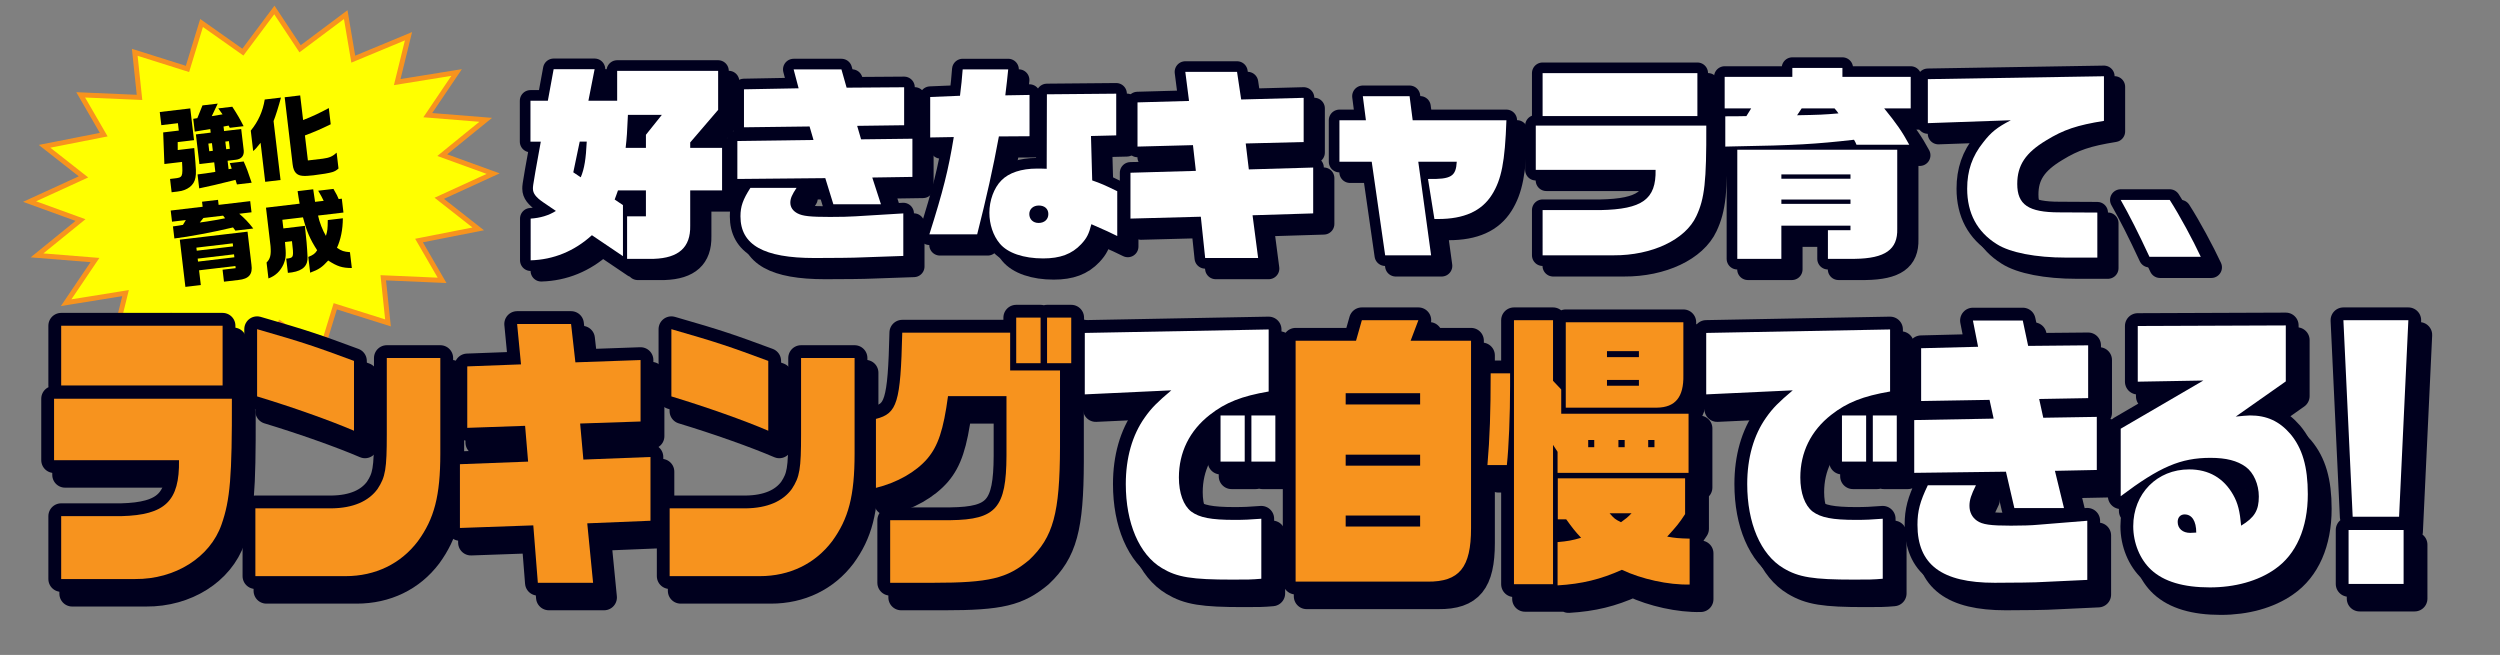 <?xml version="1.0" encoding="utf-8"?>
<!-- Generator: Adobe Illustrator 16.2.1, SVG Export Plug-In . SVG Version: 6.00 Build 0)  -->
<!DOCTYPE svg PUBLIC "-//W3C//DTD SVG 1.1//EN" "http://www.w3.org/Graphics/SVG/1.1/DTD/svg11.dtd">
<svg version="1.1" id="レイヤー_1" xmlns="http://www.w3.org/2000/svg" xmlns:xlink="http://www.w3.org/1999/xlink" x="0px"
	 y="0px" width="469.914px" height="123.109px" viewBox="0 0 469.914 123.109" enable-background="new 0 0 469.914 123.109"
	 xml:space="preserve">
<rect x="0" y="0" width="469.914" height="123.109" fill="#808080" stroke="none"/>
<g>
	
		<path fill="#00001E" stroke="#00001E" stroke-width="4" stroke-linecap="round" stroke-linejoin="round" stroke-miterlimit="10" d="
		M101.693,28.604V20.92h3.267l1.089-5.929h7.701l-1.167,5.929h5.406v-5.615h18.98v7.331l-5.25,6.123v1.016h5.989v7.995h-5.989v6.669
		c0.077,4.018-2.14,6.045-6.847,6.201h-5.017v-7.995h3.539v-4.875h-5.25c-0.272,0.818-0.351,0.936-0.623,1.716l1.556,1.053v9.595
		l-5.834-3.938c-3.306,3.003-7.234,4.603-11.513,4.72v-7.84c1.789-0.117,3.384-0.585,4.745-1.442l-2.412-1.639
		c-1.361-0.936-1.906-1.677-1.906-2.535c0-0.429,0-0.507,0.467-3.236l1.012-5.615h-1.943V28.604z M110.95,28.604l-1.206,5.771
		l1.4,0.938c0.7-1.64,0.972-3.512,1.128-6.708H110.95z M123.396,29.774v-2.457l2.995-3.744h-6.379
		c-0.155,3.432-0.194,4.095-0.429,6.201H123.396z"/>
	
		<path fill="#00001E" stroke="#00001E" stroke-width="4" stroke-linecap="round" stroke-linejoin="round" stroke-miterlimit="10" d="
		M140.583,28.487l14.313-0.195l-0.739-2.535l-12.33,0.156v-7.138l10.27-0.194l-0.935-3.55h8.985l0.972,3.433l10.812-0.078v7.138
		l-8.829,0.117l0.738,2.534l9.646-0.116v7.177l-7.546,0.117l1.634,5.03h-8.946l-1.517-4.915l-16.53,0.156L140.583,28.487
		L140.583,28.487z M163.959,50.366c-1.284,0.077-5.679,0.116-8.868,0.116c-9.567,0-13.924-2.457-13.924-7.839
		c0-1.872,0.467-3.159,1.867-5.344h8.673c-0.854,1.287-1.167,1.988-1.167,2.77c0,0.857,0.466,1.561,1.361,2.028
		c0.973,0.507,2.373,0.662,6.106,0.662c1.867,0,3.772-0.038,4.784-0.116l8.985-0.546v7.994L163.959,50.366z"/>
	
		<path fill="#00001E" stroke="#00001E" stroke-width="4" stroke-linecap="round" stroke-linejoin="round" stroke-miterlimit="10" d="
		M189.741,27.628c-1.089,5.93-2.333,11.506-4.084,18.409h-8.985c2.567-8.112,3.579-12.091,4.591-18.292l-4.435,0.078v-7.605
		l5.602-0.233c0.311-2.418,0.311-2.77,0.505-4.953h8.557l-0.233,2.224c-0.038,0.312-0.116,1.015-0.312,2.651l4.551-0.077v7.761
		L189.741,27.628z M211.989,46.349c-1.4-0.702-2.022-0.976-4.862-2.224c-0.467,1.833-0.854,2.612-1.905,3.744
		c-1.75,1.872-3.968,2.69-7.157,2.69c-3.695,0-6.689-1.015-8.167-2.809c-1.245-1.481-1.945-3.627-1.945-5.771
		c0-2.301,0.855-4.681,2.256-6.084c1.4-1.443,3.773-2.225,6.69-2.225c0.428,0,1.167,0,1.828,0.039l0.039-14.001l13.029-0.117v7.84
		l-4.745,0.116l0.233,8.348c1.672,0.585,2.295,0.856,4.706,2.027V46.349z M195.458,42.215c0,0.976,0.7,1.678,1.75,1.678
		c1.089,0,1.828-0.663,1.828-1.678c0-0.976-0.7-1.6-1.789-1.6C196.198,40.615,195.458,41.279,195.458,42.215z"/>
	
		<path fill="#00001E" stroke="#00001E" stroke-width="4" stroke-linecap="round" stroke-linejoin="round" stroke-miterlimit="10" d="
		M214.473,34.453l12.291-0.351l-0.545-4.837l-10.424,0.272V21.23l9.686-0.272l-0.7-5.461h9.724l0.777,5.188l11.746-0.312v8.308
		l-10.891,0.272l0.584,4.875l12.096-0.351v8.619l-11.396,0.351l1.051,8.034h-9.957l-0.816-7.762l-13.225,0.352V34.453
		L214.473,34.453z"/>
	
		<path fill="#00001E" stroke="#00001E" stroke-width="4" stroke-linecap="round" stroke-linejoin="round" stroke-miterlimit="10" d="
		M253.751,24.586h4.979l-0.583-4.523h8.79l0.583,4.523h17.619c-0.271,7.839-0.934,11.154-2.724,14.002
		c-1.943,3.081-5.25,4.562-10.111,4.562h-0.7l-1.205-7.527c4.354,0.078,5.25-0.468,5.406-3.237h-7.234l2.411,17.591h-8.635
		l-2.528-17.591h-6.067L253.751,24.586L253.751,24.586z"/>
	
		<path fill="#00001E" stroke="#00001E" stroke-width="4" stroke-linecap="round" stroke-linejoin="round" stroke-miterlimit="10" d="
		M290.657,25.6h32.049c0.039,10.529-0.311,13.688-1.865,17.005c-2.062,4.445-8.362,7.41-15.56,7.371H291.94v-8.502h10.853
		c7.896-0.156,10.502-2.028,10.385-7.566h-22.521V25.6L290.657,25.6z M291.941,15.733h29.094v8.073h-29.094V15.733z"/>
	
		<path fill="#00001E" stroke="#00001E" stroke-width="4" stroke-linecap="round" stroke-linejoin="round" stroke-miterlimit="10" d="
		M338.883,14.758h9.412v1.678h12.836v5.929h-4.979c2.256,2.769,3.384,4.367,4.706,6.825h-9.918
		c-0.195-0.469-0.233-0.547-0.467-0.938c-7.196,0.819-11.085,1.054-22.561,1.248l-1.633,0.039v-5.694c1.905,0,2.217,0,3.967-0.038
		l0.896-1.442h-4.979v-5.929h12.72L338.883,14.758L338.883,14.758z M328.536,30.124h30.065v14.859
		c0.116,3.899-2.256,5.577-7.974,5.655h-5.058v-5.383h4.24v-0.857h-12.991v6.24h-8.284L328.536,30.124L328.536,30.124z
		 M349.812,35.584v-0.817h-12.991v0.817H349.812z M349.812,40.304v-0.819h-12.991v0.819H349.812z M340.633,22.364l-0.855,1.286
		c4.2-0.077,5.058-0.116,7.779-0.352c-0.352-0.468-0.391-0.546-0.739-0.936L340.633,22.364L340.633,22.364z"/>
	
		<path fill="#00001E" stroke="#00001E" stroke-width="4" stroke-linecap="round" stroke-linejoin="round" stroke-miterlimit="10" d="
		M364.354,16.864l33.1-0.546v8.386c-5.057,0.818-7.546,1.638-10.852,3.666c-3.89,2.34-5.445,4.68-5.445,8.19
		c0,3.898,2.102,5.343,7.896,5.343l7.157,0.039v8.464h-5.874c-5.679,0-10.54-0.938-13.029-2.535
		c-3.695-2.302-5.562-5.812-5.562-10.414c0-3.393,0.935-6.123,3.033-8.735c1.479-1.911,2.606-2.809,5.173-4.135l-15.597,0.546
		V16.864z"/>
	
		<path fill="#00001E" stroke="#00001E" stroke-width="4" stroke-linecap="round" stroke-linejoin="round" stroke-miterlimit="10" d="
		M406.006,50.249c-2.102-4.523-3.772-7.801-5.406-10.687h9.218c1.906,2.964,4.396,7.604,5.835,10.687H406.006z"/>
	
		<path fill="#FFFFFF" stroke="#00001E" stroke-width="4" stroke-linecap="round" stroke-linejoin="round" stroke-miterlimit="10" d="
		M99.709,26.619v-7.684h3.268l1.089-5.93h7.701l-1.167,5.93h5.405V13.32h18.98v7.332l-5.25,6.123v1.015h5.99v7.995h-5.99v6.669
		c0.078,4.019-2.139,6.045-6.846,6.201h-5.018V40.66h3.539v-4.875h-5.25c-0.271,0.819-0.35,0.937-0.623,1.716l1.556,1.054v9.595
		l-5.834-3.939c-3.306,3.003-7.233,4.604-11.513,4.721V41.09c1.789-0.116,3.384-0.585,4.745-1.441l-2.412-1.64
		c-1.361-0.936-1.906-1.677-1.906-2.534c0-0.43,0-0.508,0.468-3.237l1.011-5.615h-1.943V26.619z M108.966,26.619l-1.206,5.771
		l1.4,0.937c0.7-1.639,0.972-3.511,1.128-6.708H108.966z M121.412,27.789v-2.457l2.995-3.744h-6.379
		c-0.155,3.433-0.194,4.096-0.428,6.201H121.412z"/>
	
		<path fill="#FFFFFF" stroke="#00001E" stroke-width="4" stroke-linecap="round" stroke-linejoin="round" stroke-miterlimit="10" d="
		M138.599,26.502l14.312-0.194l-0.739-2.535l-12.33,0.155V16.79l10.27-0.193l-0.934-3.551h8.984l0.972,3.434l10.812-0.078v7.137
		l-8.829,0.117l0.739,2.535l9.646-0.117v7.177l-7.546,0.117l1.634,5.031h-8.945l-1.518-4.915l-16.529,0.156L138.599,26.502
		L138.599,26.502z M161.974,48.382c-1.284,0.077-5.68,0.116-8.868,0.116c-9.568,0-13.924-2.457-13.924-7.839
		c0-1.872,0.467-3.159,1.866-5.343h8.674c-0.855,1.287-1.167,1.988-1.167,2.769c0,0.858,0.466,1.562,1.36,2.028
		c0.974,0.507,2.373,0.663,6.107,0.663c1.867,0,3.771-0.039,4.784-0.117l8.984-0.546v7.995L161.974,48.382z"/>
	
		<path fill="#FFFFFF" stroke="#00001E" stroke-width="4" stroke-linecap="round" stroke-linejoin="round" stroke-miterlimit="10" d="
		M187.757,25.644c-1.089,5.929-2.333,11.506-4.084,18.408h-8.984c2.566-8.111,3.579-12.091,4.59-18.292l-4.434,0.078v-7.604
		L180.445,18c0.311-2.418,0.311-2.769,0.505-4.953h8.557l-0.232,2.225c-0.039,0.312-0.117,1.014-0.312,2.65l4.552-0.077v7.762
		L187.757,25.644z M210.004,44.365c-1.399-0.702-2.021-0.975-4.861-2.223c-0.468,1.833-0.855,2.611-1.906,3.743
		c-1.75,1.872-3.967,2.69-7.157,2.69c-3.695,0-6.688-1.014-8.167-2.808c-1.245-1.482-1.945-3.627-1.945-5.772
		c0-2.301,0.855-4.68,2.257-6.084c1.399-1.443,3.772-2.224,6.689-2.224c0.428,0,1.167,0,1.828,0.039l0.039-14.001l13.03-0.117v7.839
		l-4.745,0.117l0.232,8.347c1.673,0.585,2.295,0.857,4.706,2.028V44.365L210.004,44.365z M193.474,40.231
		c0,0.975,0.699,1.677,1.75,1.677c1.089,0,1.828-0.663,1.828-1.677c0-0.977-0.7-1.601-1.789-1.601
		C194.213,38.631,193.474,39.294,193.474,40.231z"/>
	
		<path fill="#FFFFFF" stroke="#00001E" stroke-width="4" stroke-linecap="round" stroke-linejoin="round" stroke-miterlimit="10" d="
		M212.489,32.469l12.291-0.351l-0.545-4.837l-10.423,0.273v-8.309l9.685-0.271l-0.7-5.461h9.725l0.776,5.188l11.746-0.312v8.307
		l-10.891,0.272l0.584,4.875l12.096-0.351v8.619l-11.396,0.351l1.05,8.034h-9.957l-0.816-7.761l-13.225,0.351V32.469L212.489,32.469
		z"/>
	
		<path fill="#FFFFFF" stroke="#00001E" stroke-width="4" stroke-linecap="round" stroke-linejoin="round" stroke-miterlimit="10" d="
		M251.767,22.602h4.979l-0.583-4.524h8.79l0.583,4.524h17.619c-0.271,7.839-0.933,11.153-2.723,14.002
		c-1.944,3.081-5.25,4.562-10.112,4.562h-0.7l-1.205-7.526c4.355,0.077,5.25-0.469,5.406-3.237h-7.234l2.411,17.59h-8.635
		l-2.528-17.59h-6.066L251.767,22.602L251.767,22.602z"/>
	
		<path fill="#FFFFFF" stroke="#00001E" stroke-width="4" stroke-linecap="round" stroke-linejoin="round" stroke-miterlimit="10" d="
		M288.673,23.615h32.05c0.039,10.53-0.312,13.689-1.866,17.005c-2.062,4.446-8.362,7.41-15.559,7.371h-13.342V39.49h10.853
		c7.896-0.156,10.502-2.028,10.385-7.566h-22.521V23.615L288.673,23.615z M289.956,13.748h29.095v8.073h-29.095V13.748z"/>
	
		<path fill="#FFFFFF" stroke="#00001E" stroke-width="4" stroke-linecap="round" stroke-linejoin="round" stroke-miterlimit="10" d="
		M336.898,12.774h9.412v1.677h12.836v5.929h-4.979c2.257,2.77,3.385,4.367,4.706,6.825h-9.918c-0.194-0.469-0.232-0.547-0.467-0.937
		c-7.196,0.818-11.085,1.053-22.56,1.248l-1.633,0.039v-5.694c1.904,0,2.217,0,3.967-0.039l0.895-1.442h-4.979v-5.93h12.719
		L336.898,12.774L336.898,12.774z M326.552,28.14h30.064v14.858c0.116,3.9-2.256,5.577-7.974,5.655h-5.057v-5.382h4.239v-0.858
		h-12.99v6.24h-8.284L326.552,28.14L326.552,28.14z M347.827,33.6v-0.818h-12.99V33.6H347.827z M347.827,38.32V37.5h-12.99v0.819
		L347.827,38.32L347.827,38.32z M338.648,20.379l-0.854,1.286c4.199-0.077,5.057-0.116,7.778-0.351
		c-0.351-0.468-0.39-0.546-0.739-0.937L338.648,20.379L338.648,20.379z"/>
	
		<path fill="#FFFFFF" stroke="#00001E" stroke-width="4" stroke-linecap="round" stroke-linejoin="round" stroke-miterlimit="10" d="
		M362.369,14.879l33.101-0.546v8.386c-5.058,0.818-7.546,1.639-10.853,3.666c-3.89,2.341-5.444,4.681-5.444,8.19
		c0,3.899,2.101,5.343,7.896,5.343l7.157,0.039v8.464h-5.874c-5.678,0-10.54-0.937-13.029-2.535
		c-3.694-2.302-5.562-5.812-5.562-10.413c0-3.394,0.934-6.123,3.033-8.736c1.479-1.911,2.605-2.809,5.173-4.134l-15.598,0.546
		V14.879L362.369,14.879z"/>
	
		<path fill="#FFFFFF" stroke="#00001E" stroke-width="4" stroke-linecap="round" stroke-linejoin="round" stroke-miterlimit="10" d="
		M404.021,48.265c-2.101-4.524-3.772-7.802-5.406-10.688h9.218c1.906,2.964,4.396,7.605,5.836,10.688H404.021z"/>
	<path fill="#FFFFFF" d="M99.709,26.619v-7.684h3.268l1.089-5.93h7.701l-1.167,5.93h5.405V13.32h18.98v7.332l-5.25,6.123v1.015h5.99
		v7.995h-5.99v6.669c0.078,4.019-2.139,6.045-6.846,6.201h-5.018V40.66h3.539v-4.875h-5.25c-0.271,0.819-0.35,0.937-0.623,1.716
		l1.556,1.054v9.595l-5.834-3.939c-3.306,3.003-7.233,4.604-11.513,4.721V41.09c1.789-0.116,3.384-0.585,4.745-1.441l-2.412-1.64
		c-1.361-0.936-1.906-1.677-1.906-2.534c0-0.43,0-0.508,0.468-3.237l1.011-5.615h-1.943V26.619z M108.966,26.619l-1.206,5.771
		l1.4,0.937c0.7-1.639,0.972-3.511,1.128-6.708H108.966z M121.412,27.789v-2.457l2.995-3.744h-6.379
		c-0.155,3.433-0.194,4.096-0.428,6.201H121.412z"/>
	<path fill="#FFFFFF" d="M138.599,26.502l14.312-0.194l-0.739-2.535l-12.33,0.155V16.79l10.27-0.193l-0.934-3.551h8.984l0.972,3.434
		l10.812-0.078v7.137l-8.829,0.117l0.739,2.535l9.646-0.117v7.177l-7.546,0.117l1.634,5.031h-8.945l-1.518-4.915l-16.529,0.156
		L138.599,26.502L138.599,26.502z M161.974,48.382c-1.284,0.077-5.68,0.116-8.868,0.116c-9.568,0-13.924-2.457-13.924-7.839
		c0-1.872,0.467-3.159,1.866-5.343h8.674c-0.855,1.287-1.167,1.988-1.167,2.769c0,0.858,0.466,1.562,1.36,2.028
		c0.974,0.507,2.373,0.663,6.107,0.663c1.867,0,3.771-0.039,4.784-0.117l8.984-0.546v7.995L161.974,48.382z"/>
	<path fill="#FFFFFF" d="M187.757,25.644c-1.089,5.929-2.333,11.506-4.084,18.408h-8.984c2.566-8.111,3.579-12.091,4.59-18.292
		l-4.434,0.078v-7.604L180.445,18c0.311-2.418,0.311-2.769,0.505-4.953h8.557l-0.232,2.225c-0.039,0.312-0.117,1.014-0.312,2.65
		l4.552-0.077v7.762L187.757,25.644z M210.004,44.365c-1.399-0.702-2.021-0.975-4.861-2.223c-0.468,1.833-0.855,2.611-1.906,3.743
		c-1.75,1.872-3.967,2.69-7.157,2.69c-3.695,0-6.688-1.014-8.167-2.808c-1.245-1.482-1.945-3.627-1.945-5.772
		c0-2.301,0.855-4.68,2.257-6.084c1.399-1.443,3.772-2.224,6.689-2.224c0.428,0,1.167,0,1.828,0.039l0.039-14.001l13.03-0.117v7.839
		l-4.745,0.117l0.232,8.347c1.673,0.585,2.295,0.857,4.706,2.028V44.365L210.004,44.365z M193.474,40.231
		c0,0.975,0.699,1.677,1.75,1.677c1.089,0,1.828-0.663,1.828-1.677c0-0.977-0.7-1.601-1.789-1.601
		C194.213,38.631,193.474,39.294,193.474,40.231z"/>
	<path fill="#FFFFFF" d="M212.489,32.469l12.291-0.351l-0.545-4.837l-10.423,0.273v-8.309l9.685-0.271l-0.7-5.461h9.725l0.776,5.188
		l11.746-0.312v8.307l-10.891,0.272l0.584,4.875l12.096-0.351v8.619l-11.396,0.351l1.05,8.034h-9.957l-0.816-7.761l-13.225,0.351
		V32.469L212.489,32.469z"/>
	<path fill="#FFFFFF" d="M251.767,22.602h4.979l-0.583-4.524h8.79l0.583,4.524h17.619c-0.271,7.839-0.933,11.153-2.723,14.002
		c-1.944,3.081-5.25,4.562-10.112,4.562h-0.7l-1.205-7.526c4.355,0.077,5.25-0.469,5.406-3.237h-7.234l2.411,17.59h-8.635
		l-2.528-17.59h-6.066L251.767,22.602L251.767,22.602z"/>
	<path fill="#FFFFFF" d="M288.673,23.615h32.05c0.039,10.53-0.312,13.689-1.866,17.005c-2.062,4.446-8.362,7.41-15.559,7.371
		h-13.342V39.49h10.853c7.896-0.156,10.502-2.028,10.385-7.566h-22.521V23.615L288.673,23.615z M289.956,13.748h29.095v8.073
		h-29.095V13.748z"/>
	<path fill="#FFFFFF" d="M336.898,12.774h9.412v1.677h12.836v5.929h-4.979c2.257,2.77,3.385,4.367,4.706,6.825h-9.918
		c-0.194-0.469-0.232-0.547-0.467-0.937c-7.196,0.818-11.085,1.053-22.56,1.248l-1.633,0.039v-5.694c1.904,0,2.217,0,3.967-0.039
		l0.895-1.442h-4.979v-5.93h12.719L336.898,12.774L336.898,12.774z M326.552,28.14h30.064v14.858c0.116,3.9-2.256,5.577-7.974,5.655
		h-5.057v-5.382h4.239v-0.858h-12.99v6.24h-8.284L326.552,28.14L326.552,28.14z M347.827,33.6v-0.818h-12.99V33.6H347.827z
		 M347.827,38.32V37.5h-12.99v0.819L347.827,38.32L347.827,38.32z M338.648,20.379l-0.854,1.286
		c4.199-0.077,5.057-0.116,7.778-0.351c-0.351-0.468-0.39-0.546-0.739-0.937L338.648,20.379L338.648,20.379z"/>
	<path fill="#FFFFFF" d="M362.369,14.879l33.101-0.546v8.386c-5.058,0.818-7.546,1.639-10.853,3.666
		c-3.89,2.341-5.444,4.681-5.444,8.19c0,3.899,2.101,5.343,7.896,5.343l7.157,0.039v8.464h-5.874c-5.678,0-10.54-0.937-13.029-2.535
		c-3.694-2.302-5.562-5.812-5.562-10.413c0-3.394,0.934-6.123,3.033-8.736c1.479-1.911,2.605-2.809,5.173-4.134l-15.598,0.546
		V14.879L362.369,14.879z"/>
	<path fill="#FFFFFF" d="M404.021,48.265c-2.101-4.524-3.772-7.802-5.406-10.688h9.218c1.906,2.964,4.396,7.605,5.836,10.688
		H404.021z"/>
</g>
<g>
	<g>
		<polygon fill="#FFFF00" points="41.854,61.351 33.276,67.777 31.857,59.403 21.477,63.714 23.596,55.094 12.431,56.896 
			17.849,48.877 6.96,48.002 15.133,41.363 5.562,37.888 15.694,33.25 8.373,27.501 19.497,25.31 15.167,17.83 26.224,18.308 
			25.329,9.83 35.24,12.955 37.887,4.322 45.652,9.799 51.57,1.877 56.403,9.17 64.985,2.745 66.403,11.12 76.784,6.808 
			74.665,15.43 85.83,13.629 80.41,21.647 91.299,22.521 83.126,29.162 92.698,32.634 82.569,37.273 89.885,43.021 78.762,45.212 
			83.094,52.693 72.038,52.212 72.93,60.692 63.02,57.569 60.372,66.203 52.605,60.724 46.687,68.646 		"/>
		<path fill="#F7931E" d="M51.547,2.687l4.194,6.329l0.545,0.822l0.791-0.592l7.575-5.671l1.193,7.044l0.195,1.155l1.081-0.449
			l8.989-3.734l-1.731,7.043l-0.336,1.367l1.391-0.224l9.405-1.519l-4.368,6.464l-0.896,1.323l1.593,0.128l8.935,0.717l-6.631,5.39
			l-1.278,1.039l1.548,0.562l7.729,2.804l-8.399,3.846l-1.39,0.637l1.201,0.944l5.917,4.646l-9.485,1.869l-1.281,0.253l0.654,1.129
			l3.578,6.181L72.6,51.77l-1.081-0.047l0.112,1.075l0.762,7.234l-8.783-2.769l-0.896-0.282l-0.274,0.897l-2.323,7.57l-6.87-4.847
			l-0.742-0.523l-0.543,0.729l-5.25,7.026l-4.193-6.331l-0.545-0.823l-0.791,0.593l-7.572,5.672l-1.193-7.043l-0.195-1.155
			l-1.081,0.449L22.15,62.93l1.73-7.041l0.336-1.367l-1.39,0.224l-9.406,1.52l4.367-6.466l0.895-1.322l-1.593-0.128l-8.934-0.72
			l6.631-5.387l1.278-1.038l-1.547-0.562l-7.728-2.807l8.402-3.846l1.39-0.637L15.38,32.41L9.461,27.76l9.486-1.867l1.281-0.253
			l-0.654-1.13l-3.577-6.179l9.667,0.417l1.081,0.047l-0.113-1.076l-0.763-7.23l8.783,2.77l0.896,0.282l0.275-0.897l2.322-7.569
			l6.868,4.845l0.741,0.523l0.543-0.729L51.547,2.687 M51.593,1.068L45.55,9.156L37.631,3.57l-2.698,8.8L24.792,9.173l0.912,8.646
			l-11.366-0.49l4.431,7.65L7.286,27.24l7.519,5.904L4.333,37.938l9.866,3.582l-8.436,6.854l11.252,0.904l-5.574,8.25l11.534-1.861
			l-2.172,8.832l10.69-4.439l1.449,8.55l8.795-6.588l4.926,7.436l6.043-8.089l7.921,5.589l2.7-8.801l10.14,3.195l-0.909-8.648
			l11.364,0.494l-4.431-7.652l11.479-2.262l-7.515-5.903l10.469-4.794l-9.867-3.579l8.437-6.855l-11.252-0.902L86.819,13
			l-11.534,1.86l2.172-8.834l-10.691,4.44l-1.448-8.551l-8.798,6.587L51.593,1.068L51.593,1.068z"/>
	</g>
	<g>
		<g enable-background="new    ">
			<path d="M30.673,24.89l2.935-0.348l-0.165-1.387l-3.12,0.369l-0.292-2.469l5.734-0.679l0.707,5.969l-3.07,0.363l0.006,1.492
				l3.103-0.367c0.375,4.465,0.383,4.533,0.229,5.545c-0.254,1.471-1.475,2.422-3.433,2.637l-1.046,0.124l-0.296-2.502l0.826-0.098
				c1.554-0.168,1.592-0.276,1.429-3.102l-3.322,0.393L30.673,24.89z M40.265,30.511l-2.783,0.33l-0.661-5.58l2.783-0.33
				l-0.08-0.678l-2.918,0.483l-0.285-2.401l0.772-0.126l0.964-2.395l2.867-0.339l-1.122,2.362l2.029-0.342l-0.8-1.123l2.631-0.311
				c0.981,1.495,1.414,2.267,2.126,3.657l-2.597,0.307l-0.221-0.419l-0.953,0.182l0.1,0.846l3.221-0.381l0.479,4.041
				c0.082,0.985-0.442,1.613-1.471,1.735l-1.568,0.186l0.188,1.589l0.586-0.103c-0.14-0.463-0.167-0.545-0.362-1.038l2.614-0.309
				c0.534,1.188,0.831,1.959,1.499,3.99l-2.766,0.327c-0.12-0.432-0.144-0.498-0.272-0.86c-2.939,0.742-5.319,1.298-6.823,1.597
				l-0.311-2.622c1.181-0.14,1.853-0.236,3.346-0.481L40.265,30.511z M40.009,28.346l-0.17-1.438l-0.675,0.08l0.17,1.438
				L40.009,28.346z M43.196,27.969l-0.17-1.438l-0.674,0.08l0.17,1.438L43.196,27.969z"/>
			<path d="M47.136,24.553c1.405-1.71,2.271-3.647,2.625-5.85l3.052-0.361c-0.4,1.523-1.045,3.589-1.392,4.418l1.312,11.076
				l-2.884,0.341l-0.869-7.34c-0.803,1.022-0.909,1.138-1.39,1.555L47.136,24.553z M56.425,17.932l0.549,4.634
				c1.782-0.692,3.158-1.351,4.83-2.252l0.36,3.044c-1.859,0.905-2.916,1.374-4.848,2.099l0.557,4.701l2.8-0.331
				c1.246-0.164,1.831-0.422,2.603-1.131l0.352,2.977c-0.417,0.375-0.707,0.529-1.135,0.666c-0.626,0.194-1.985,0.423-3.587,0.613
				c-1.871,0.221-2.617,0.138-3.168-0.328c-0.398-0.329-0.634-0.884-0.736-1.747l-1.492-12.599L56.425,17.932z"/>
		</g>
		<g enable-background="new    ">
			<path d="M32.086,39.574l6.004-0.71l-0.112-0.948l3.002-0.355l0.112,0.948l5.937-0.703l0.249,2.097l-2.311,0.273
				c1.085,0.934,1.69,1.565,2.637,2.774l-3.356,0.397l-0.447-0.6c-3.557,0.868-8.393,1.766-11.024,2.077l-0.269-2.267
				c0.909-0.125,1.043-0.141,1.881-0.29l0.543-0.905l-2.597,0.307L32.086,39.574z M33.794,45.049l12.733-1.507l0.735,6.205
				c0.265,1.804-0.47,2.68-2.447,2.879L42.1,52.947l-0.266-2.249l2.462-0.292l-0.048-0.405l-6.831,0.809l0.329,2.772l-2.901,0.343
				L33.794,45.049z M43.812,46.314l-0.068-0.575l-6.831,0.809l0.068,0.575L43.812,46.314z M44.054,48.361l-0.066-0.558l-6.831,0.809
				l0.066,0.558L44.054,48.361z M41.93,40.535l-3.693,0.437l-0.686,0.853l1.361-0.196c1.998-0.321,2.099-0.333,3.4-0.607
				L41.93,40.535z"/>
			<path d="M56.32,38.283c-0.202-1.124-0.22-1.276-0.381-2.355l2.935-0.348c0.171,1.163,0.206,1.313,0.348,2.359l1.619-0.191
				c-0.34-0.697-0.494-0.987-1.029-1.9l2.867-0.339c0.669,1.172,0.735,1.301,0.978,1.906l0.591-0.07l0.308,2.605l-4.773,0.565
				c0.248,1.221,0.861,2.794,1.479,3.82c0.296-0.961,0.328-1.274,0.349-2.974l2.833-0.335c-0.006,2.11-0.397,4.008-1.104,5.549
				c0.911,0.612,1.267,0.725,2.441,0.825l0.353,2.977c-1.813-0.008-2.72-0.295-4.443-1.411c-1.149,1.268-1.75,1.682-3.389,2.287
				l-0.35-2.959c0.931-0.368,1.308-0.652,1.664-1.26c-1.34-2.07-1.953-3.49-2.665-6.183l-3.879,0.459l0.192,1.623l4.047-0.479
				c0.282,2.521,0.408,3.878,0.492,5.737c0.116,1.701-0.813,2.669-2.911,3.003l-0.776,0.092l-0.316-2.672l0.489-0.058
				c0.902-0.176,0.935-0.334,0.593-3.225l-1.315,0.156c0.242,2.474,0.201,2.995-0.275,4.182c-0.612,1.324-1.504,2.167-2.831,2.667
				l-0.354-2.992c0.704-0.701,0.875-1.424,0.746-3.09l-0.855-7.222L56.32,38.283z"/>
		</g>
	</g>
</g>
<path fill="#00001E" stroke="#00001E" stroke-width="4.817" stroke-linecap="round" stroke-linejoin="round" stroke-miterlimit="10" d="
	M12.232,77.702h33.423c0.041,14.643-0.323,19.036-1.946,23.646c-2.148,6.184-8.721,10.305-16.226,10.25H13.57V99.776h11.317
	c8.233-0.217,10.951-2.82,10.829-10.521H12.232V77.702z M13.57,63.982h30.342v11.227H13.57V63.982z"/>
<path fill="#00001E" stroke="#00001E" stroke-width="4.817" stroke-linecap="round" stroke-linejoin="round" stroke-miterlimit="10" d="
	M50.072,98.312h14.359c3.975-0.055,6.896-1.303,8.599-3.635c1.501-2.277,1.745-3.741,1.745-10.304V70.056h10.059v17.949
	c0,7.974-1.136,12.258-4.218,16.487c-3.204,4.231-7.991,6.562-13.589,6.562H50.072V98.312z M68.609,83.722
	c-4.543-1.951-11.603-4.447-18.213-6.453V64.632c8.884,2.55,11.033,3.311,18.213,5.967V83.722z"/>
<path fill="#00001E" stroke="#00001E" stroke-width="4.817" stroke-linecap="round" stroke-linejoin="round" stroke-miterlimit="10" d="
	M88.52,90.014l12.816-0.488L100.77,82.8L89.899,83.18V71.628L100,71.249l-0.729-7.594h10.141l0.812,7.214l12.25-0.434v11.551
	l-11.357,0.381l0.607,6.778l12.615-0.487v11.985l-11.886,0.486l1.096,11.172h-10.384l-0.853-10.792l-13.791,0.488L88.52,90.014
	L88.52,90.014z"/>
<path fill="#00001E" stroke="#00001E" stroke-width="4.817" stroke-linecap="round" stroke-linejoin="round" stroke-miterlimit="10" d="
	M127.942,98.312h14.358c3.976-0.055,6.896-1.303,8.6-3.635c1.501-2.277,1.745-3.741,1.745-10.304V70.056h10.059v17.949
	c0,7.974-1.136,12.258-4.218,16.487c-3.204,4.231-7.991,6.562-13.589,6.562h-16.955V98.312L127.942,98.312z M146.479,83.722
	c-4.543-1.951-11.603-4.447-18.213-6.453V64.632c8.884,2.55,11.032,3.311,18.213,5.967V83.722z"/>
<path fill="#00001E" stroke="#00001E" stroke-width="4.817" stroke-linecap="round" stroke-linejoin="round" stroke-miterlimit="10" d="
	M180.264,77.215c-0.853,6.347-1.866,9.383-3.896,11.769c-2.148,2.495-5.68,4.502-9.654,5.479V81.499
	c4.017-1.03,4.625-3.038,4.948-16.215h20.281v7.103h9.371v14.429c-0.041,12.419-1.258,16.92-5.801,21.204
	c-4.138,3.471-7.504,4.283-18.051,4.283h-8.071v-11.768h11.356c8.56-0.109,10.465-2.332,10.505-12.095V77.215H180.264z
	 M193.081,62.463h4.583v8.569h-4.583V62.463z M198.882,62.463h4.543v8.569h-4.543V62.463z"/>
<path fill="#00001E" stroke="#00001E" stroke-width="4.817" stroke-linecap="round" stroke-linejoin="round" stroke-miterlimit="10" d="
	M205.975,65.338l34.559-0.65v11.66c-5.069,0.867-8.111,2.062-11.073,4.394c-3.812,2.981-5.8,7.05-5.8,11.768
	c0,2.93,0.853,5.262,2.312,6.4c1.542,1.139,3.691,1.572,8.153,1.572c1.784,0,2.92-0.056,5.028-0.218v11.28
	c-1.865,0.162-2.515,0.162-5.435,0.162c-7.666,0-10.386-0.433-13.265-2.168c-4.259-2.549-6.773-8.462-6.773-15.782
	c0-4.935,1.217-9.221,3.568-12.527c1.258-1.79,2.354-2.874,4.989-5.099l-16.266,0.76L205.975,65.338L205.975,65.338z M231.49,80.849
	h4.543v8.677h-4.543V80.849z M237.289,80.849h4.502v8.677h-4.502V80.849z"/>
<path fill="#00001E" stroke="#00001E" stroke-width="4.817" stroke-linecap="round" stroke-linejoin="round" stroke-miterlimit="10" d="
	M245.6,66.802h11.356l1.096-3.851h10.628l-1.461,3.851h11.356v35.251c0,7.378-2.188,10.089-8.193,10.034H245.6V66.802z
	 M269.004,76.673H255.01v2.114h13.994V76.673z M269.004,88.224H255.01v2.062h13.994V88.224z M269.004,99.667H255.01v2.062h13.994
	V99.667z"/>
<path fill="#00001E" stroke="#00001E" stroke-width="4.817" stroke-linecap="round" stroke-linejoin="round" stroke-miterlimit="10" d="
	M285.913,72.931v2.386c0,5.478-0.243,11.498-0.606,14.859h-3.651c0.446-5.151,0.609-10.032,0.609-17.245H285.913z M293.986,62.951
	V74.34l1.541,1.627v4.557h23.934v11.118h-24.623v-3.959l-0.852-1.303v26.194h-7.342V62.951H293.986z M294.878,92.671h23.934v6.726
	c-1.097,1.681-1.542,2.225-3.367,4.229c1.542,0.271,2.109,0.326,4.218,0.381v8.623c-3.975,0.108-9.085-1.03-12.735-2.767
	c-3.976,1.79-7.504,2.657-12.089,2.929v-8.135c1.906-0.163,2.76-0.325,4.423-0.813c-1.176-1.246-1.663-1.897-2.801-3.471h-1.581
	L294.878,92.671L294.878,92.671z M296.379,63.331h22.106v9.979c0.081,4.067-1.5,6.02-4.949,6.073h-17.157V63.331L296.379,63.331z
	 M301.733,86.815v-1.357h-1.135v1.357H301.733z M310.131,69.893v-1.139h-6.004v1.139H310.131z M310.131,75.262v-1.086h-6.004v1.086
	H310.131z M304.614,99.234c0.893,1.029,1.055,1.139,2.149,1.682c0.974-0.706,1.136-0.813,1.987-1.682H304.614z M307.452,86.815
	v-1.357h-1.176v1.357H307.452z M313.051,86.815v-1.357h-1.178v1.357H313.051z"/>
<path fill="#00001E" stroke="#00001E" stroke-width="4.817" stroke-linecap="round" stroke-linejoin="round" stroke-miterlimit="10" d="
	M322.781,65.338l34.56-0.65v11.66c-5.07,0.867-8.112,2.062-11.073,4.394c-3.812,2.981-5.801,7.05-5.801,11.768
	c0,2.93,0.852,5.262,2.312,6.4c1.542,1.139,3.691,1.572,8.153,1.572c1.784,0,2.92-0.056,5.029-0.218v11.28
	c-1.866,0.162-2.516,0.162-5.437,0.162c-7.666,0-10.384-0.433-13.264-2.168c-4.259-2.549-6.774-8.462-6.774-15.782
	c0-4.935,1.217-9.221,3.57-12.527c1.257-1.79,2.353-2.874,4.989-5.099l-16.267,0.76V65.338H322.781z M348.295,80.849h4.543v8.677
	h-4.543V80.849z M354.094,80.849h4.503v8.677h-4.503V80.849z"/>
<path fill="#00001E" stroke="#00001E" stroke-width="4.817" stroke-linecap="round" stroke-linejoin="round" stroke-miterlimit="10" d="
	M361.878,81.716l14.928-0.271l-0.771-3.524l-12.856,0.218v-9.926l10.708-0.271l-0.974-4.938h9.369l1.016,4.773l11.275-0.108v9.924
	l-9.208,0.163l0.771,3.524l10.061-0.162v9.979l-7.869,0.162l1.703,6.996H380.7l-1.582-6.835L361.88,91.64v-9.925H361.878z
	 M386.257,112.141c-1.339,0.106-5.924,0.161-9.249,0.161c-9.979,0-14.521-3.417-14.521-10.899c0-2.604,0.486-4.394,1.946-7.43h9.046
	c-0.893,1.79-1.218,2.766-1.218,3.851c0,1.193,0.486,2.17,1.42,2.82c1.015,0.704,2.475,0.922,6.368,0.922
	c1.946,0,3.936-0.056,4.988-0.163l9.37-0.759v11.116L386.257,112.141z"/>
<path fill="#00001E" stroke="#00001E" stroke-width="4.817" stroke-linecap="round" stroke-linejoin="round" stroke-miterlimit="10" d="
	M400.691,83.343l15.536-9.058l-12.332,0.218V64.036l27.826-0.109v10.521l-9.41,6.616c0.974-0.107,2.23-0.216,2.678-0.216
	c3.163,0,5.517,1.084,7.585,3.471c2.271,2.712,3.285,6.183,3.285,11.335c0,6.345-2.189,11.335-6.206,14.1
	c-3.164,2.226-7.504,3.416-12.209,3.416c-4.949,0-8.641-1.083-11.033-3.308c-2.109-1.951-3.366-5.043-3.366-8.188
	c0-6.128,4.462-10.685,10.506-10.685c3.69,0,6.489,1.627,8.273,4.773c0.894,1.571,1.259,3.091,1.501,5.803
	c2.516-1.52,3.327-2.875,3.327-5.479c0-2.276-0.974-4.502-2.476-5.586c-1.581-1.139-3.649-1.681-6.611-1.681
	c-5.598,0-9.531,1.681-16.874,7.212V83.343L400.691,83.343z M414.888,102.866c0-2.169-0.812-3.417-2.19-3.417
	c-0.771,0-1.299,0.544-1.299,1.411c0,1.247,0.934,2.061,2.354,2.061L414.888,102.866z"/>
<path fill="#00001E" stroke="#00001E" stroke-width="4.817" stroke-linecap="round" stroke-linejoin="round" stroke-miterlimit="10" d="
	M442.549,62.951h12.209l-1.743,36.933h-8.723L442.549,62.951z M443.522,102.379h10.343v10.142h-10.343V102.379z"/>
<path fill="#FFFFFF" stroke="#00001E" stroke-width="4.817" stroke-linecap="round" stroke-linejoin="round" stroke-miterlimit="10" d="
	M10.162,74.943h33.423c0.041,14.644-0.322,19.036-1.945,23.646c-2.149,6.184-8.722,10.305-16.227,10.25H11.5V97.017h11.317
	c8.232-0.219,10.952-2.821,10.83-10.521H10.162V74.943z M11.5,61.222h30.342v11.227H11.5V61.222z"/>
<path fill="#FFFFFF" stroke="#00001E" stroke-width="4.817" stroke-linecap="round" stroke-linejoin="round" stroke-miterlimit="10" d="
	M48.002,95.552h14.359c3.975-0.055,6.896-1.303,8.599-3.634c1.501-2.278,1.744-3.743,1.744-10.305V67.296h10.061v17.951
	c0,7.973-1.137,12.257-4.22,16.486c-3.204,4.23-7.989,6.562-13.588,6.562H48.002V95.552z M66.539,80.963
	c-4.543-1.95-11.602-4.446-18.213-6.453V61.873c8.884,2.549,11.032,3.31,18.213,5.965V80.963z"/>
<path fill="#FFFFFF" stroke="#00001E" stroke-width="4.817" stroke-linecap="round" stroke-linejoin="round" stroke-miterlimit="10" d="
	M86.45,87.254l12.817-0.486L98.7,80.041l-10.871,0.38V68.869L97.93,68.49l-0.73-7.594h10.141l0.812,7.213l12.25-0.434v11.552
	l-11.357,0.38l0.607,6.778l12.615-0.487v11.984l-11.886,0.487l1.097,11.172h-10.384l-0.854-10.791L86.45,99.24V87.254z"/>
<path fill="#FFFFFF" stroke="#00001E" stroke-width="4.817" stroke-linecap="round" stroke-linejoin="round" stroke-miterlimit="10" d="
	M125.872,95.552h14.359c3.975-0.055,6.896-1.303,8.599-3.634c1.501-2.278,1.744-3.743,1.744-10.305V67.296h10.06v17.951
	c0,7.973-1.136,12.257-4.219,16.486c-3.204,4.23-7.99,6.562-13.588,6.562h-16.955V95.552z M144.409,80.963
	c-4.544-1.95-11.602-4.446-18.213-6.453V61.873c8.884,2.549,11.032,3.31,18.213,5.965V80.963z"/>
<path fill="#FFFFFF" stroke="#00001E" stroke-width="4.817" stroke-linecap="round" stroke-linejoin="round" stroke-miterlimit="10" d="
	M178.194,74.455c-0.852,6.346-1.865,9.382-3.896,11.77c-2.147,2.493-5.679,4.501-9.652,5.478V78.74
	c4.016-1.03,4.625-3.037,4.948-16.215h20.28v7.104h9.371v14.428c-0.041,12.42-1.258,16.92-5.801,21.203
	c-4.138,3.472-7.504,4.284-18.05,4.284h-8.072V97.776h11.357c8.559-0.108,10.465-2.332,10.505-12.094V74.455H178.194z
	 M191.012,59.704h4.583v8.568h-4.583V59.704z M196.812,59.704h4.544v8.568h-4.544V59.704z"/>
<path fill="#FFFFFF" stroke="#00001E" stroke-width="4.817" stroke-linecap="round" stroke-linejoin="round" stroke-miterlimit="10" d="
	M203.906,62.579l34.559-0.652v11.661c-5.068,0.867-8.11,2.062-11.072,4.394c-3.812,2.981-5.801,7.051-5.801,11.768
	c0,2.931,0.853,5.261,2.312,6.4c1.542,1.14,3.692,1.572,8.153,1.572c1.784,0,2.92-0.055,5.028-0.218v11.28
	c-1.864,0.163-2.515,0.163-5.436,0.163c-7.665,0-10.384-0.434-13.263-2.169c-4.26-2.549-6.774-8.461-6.774-15.782
	c0-4.935,1.217-9.22,3.569-12.528c1.258-1.788,2.353-2.873,4.988-5.098l-16.266,0.76L203.906,62.579L203.906,62.579z
	 M229.419,78.089h4.544v8.679h-4.544V78.089z M235.22,78.089h4.502v8.679h-4.502V78.089z"/>
<path fill="#FFFFFF" stroke="#00001E" stroke-width="4.817" stroke-linecap="round" stroke-linejoin="round" stroke-miterlimit="10" d="
	M243.531,64.043h11.357l1.095-3.852h10.627l-1.46,3.852h11.356v35.251c0,7.376-2.188,10.088-8.192,10.033h-24.783V64.043
	L243.531,64.043z M266.935,73.913h-13.994v2.115h13.994V73.913z M266.935,85.464h-13.994v2.062h13.994V85.464z M266.935,96.907
	h-13.994v2.062h13.994V96.907z"/>
<path fill="#FFFFFF" stroke="#00001E" stroke-width="4.817" stroke-linecap="round" stroke-linejoin="round" stroke-miterlimit="10" d="
	M283.844,70.171v2.387c0,5.479-0.243,11.498-0.607,14.859h-3.651c0.446-5.151,0.608-10.032,0.608-17.246H283.844z M291.916,60.192
	V71.58l1.541,1.627v4.558h23.934v11.116h-24.622v-3.958l-0.853-1.303v26.194h-7.342V60.192H291.916z M292.809,89.911h23.932v6.725
	c-1.096,1.683-1.542,2.226-3.365,4.23c1.541,0.271,2.107,0.326,4.218,0.38v8.623c-3.976,0.108-9.085-1.03-12.736-2.766
	c-3.975,1.789-7.504,2.656-12.088,2.929v-8.136c1.905-0.163,2.759-0.324,4.422-0.813c-1.176-1.246-1.663-1.897-2.8-3.471h-1.581
	L292.809,89.911L292.809,89.911z M294.31,60.572h22.105v9.979c0.081,4.068-1.5,6.021-4.948,6.074H294.31V60.572z M299.663,84.055
	v-1.356h-1.136v1.356H299.663z M308.061,67.133v-1.138h-6.004v1.138H308.061z M308.061,72.503v-1.085h-6.004v1.085H308.061z
	 M302.545,96.475c0.892,1.028,1.054,1.138,2.148,1.681c0.974-0.706,1.136-0.814,1.987-1.681H302.545z M305.384,84.055v-1.356h-1.177
	v1.356H305.384z M310.981,84.055v-1.356h-1.177v1.356H310.981z"/>
<path fill="#FFFFFF" stroke="#00001E" stroke-width="4.817" stroke-linecap="round" stroke-linejoin="round" stroke-miterlimit="10" d="
	M320.712,62.579l34.559-0.652v11.661c-5.07,0.867-8.112,2.062-11.074,4.394c-3.812,2.981-5.8,7.051-5.8,11.768
	c0,2.931,0.852,5.261,2.312,6.4c1.543,1.14,3.691,1.572,8.153,1.572c1.784,0,2.92-0.055,5.029-0.218v11.28
	c-1.866,0.163-2.515,0.163-5.437,0.163c-7.666,0-10.384-0.434-13.264-2.169c-4.259-2.549-6.773-8.461-6.773-15.782
	c0-4.935,1.217-9.22,3.568-12.528c1.258-1.788,2.354-2.873,4.989-5.098l-16.265,0.76V62.579H320.712z M346.225,78.089h4.543v8.679
	h-4.543V78.089z M352.025,78.089h4.503v8.679h-4.503V78.089z"/>
<path fill="#FFFFFF" stroke="#00001E" stroke-width="4.817" stroke-linecap="round" stroke-linejoin="round" stroke-miterlimit="10" d="
	M359.808,78.957l14.927-0.271l-0.771-3.525l-12.857,0.217v-9.925l10.707-0.271l-0.973-4.937h9.37l1.015,4.772l11.276-0.108v9.924
	l-9.208,0.163l0.77,3.525l10.062-0.163v9.979l-7.869,0.163l1.703,6.996h-9.33l-1.581-6.835l-17.239,0.218L359.808,78.957
	L359.808,78.957z M384.186,109.382c-1.338,0.107-5.922,0.161-9.248,0.161c-9.979,0-14.521-3.416-14.521-10.899
	c0-2.604,0.485-4.394,1.944-7.43h9.046c-0.892,1.79-1.217,2.766-1.217,3.851c0,1.192,0.487,2.17,1.42,2.819
	c1.016,0.705,2.476,0.923,6.368,0.923c1.947,0,3.936-0.055,4.989-0.163l9.37-0.76v11.118L384.186,109.382z"/>
<path fill="#FFFFFF" stroke="#00001E" stroke-width="4.817" stroke-linecap="round" stroke-linejoin="round" stroke-miterlimit="10" d="
	M398.621,80.584l15.535-9.058l-12.331,0.217V61.277l27.826-0.108V71.69l-9.41,6.615c0.975-0.106,2.231-0.217,2.678-0.217
	c3.163,0,5.517,1.084,7.586,3.473c2.271,2.711,3.284,6.183,3.284,11.334c0,6.345-2.189,11.335-6.206,14.1
	c-3.163,2.225-7.504,3.417-12.209,3.417c-4.948,0-8.641-1.084-11.032-3.308c-2.11-1.952-3.367-5.044-3.367-8.188
	c0-6.129,4.462-10.685,10.506-10.685c3.691,0,6.49,1.627,8.274,4.772c0.893,1.572,1.258,3.09,1.501,5.803
	c2.515-1.519,3.325-2.874,3.325-5.479c0-2.277-0.974-4.502-2.475-5.585c-1.581-1.14-3.65-1.682-6.611-1.682
	c-5.598,0-9.531,1.682-16.874,7.212V80.584L398.621,80.584z M412.819,100.107c0-2.168-0.812-3.416-2.189-3.416
	c-0.771,0-1.3,0.543-1.3,1.411c0,1.246,0.934,2.06,2.354,2.06L412.819,100.107z"/>
<path fill="#FFFFFF" stroke="#00001E" stroke-width="4.817" stroke-linecap="round" stroke-linejoin="round" stroke-miterlimit="10" d="
	M440.479,60.192h12.209l-1.744,36.934h-8.721L440.479,60.192z M441.452,99.619h10.344v10.142h-10.344V99.619z"/>
<path fill="#F7931E" d="M10.162,74.943h33.423c0.041,14.644-0.322,19.036-1.945,23.646c-2.149,6.184-8.722,10.305-16.227,10.25H11.5
	V97.017h11.317c8.232-0.219,10.952-2.821,10.83-10.521H10.162V74.943z M11.5,61.222h30.342v11.227H11.5V61.222z"/>
<path fill="#F7931E" d="M48.002,95.552h14.359c3.975-0.055,6.896-1.303,8.599-3.634c1.501-2.278,1.744-3.743,1.744-10.305V67.296
	h10.061v17.951c0,7.973-1.137,12.257-4.22,16.486c-3.204,4.23-7.989,6.562-13.588,6.562H48.002V95.552z M66.539,80.963
	c-4.543-1.95-11.602-4.446-18.213-6.453V61.873c8.884,2.549,11.032,3.31,18.213,5.965V80.963z"/>
<path fill="#F7931E" d="M86.45,87.254l12.817-0.486L98.7,80.041l-10.871,0.38V68.869L97.93,68.49l-0.73-7.594h10.141l0.812,7.213
	l12.25-0.434v11.552l-11.357,0.38l0.607,6.778l12.615-0.487v11.984l-11.886,0.487l1.097,11.172h-10.384l-0.854-10.791L86.45,99.24
	V87.254z"/>
<path fill="#F7931E" d="M125.872,95.552h14.359c3.975-0.055,6.896-1.303,8.599-3.634c1.501-2.278,1.744-3.743,1.744-10.305V67.296
	h10.06v17.951c0,7.973-1.136,12.257-4.219,16.486c-3.204,4.23-7.99,6.562-13.588,6.562h-16.955V95.552z M144.409,80.963
	c-4.544-1.95-11.602-4.446-18.213-6.453V61.873c8.884,2.549,11.032,3.31,18.213,5.965V80.963z"/>
<path fill="#F7931E" d="M178.194,74.455c-0.852,6.346-1.865,9.382-3.896,11.77c-2.147,2.493-5.679,4.501-9.652,5.478V78.74
	c4.016-1.03,4.625-3.037,4.948-16.215h20.28v7.104h9.371v14.428c-0.041,12.42-1.258,16.92-5.801,21.203
	c-4.138,3.472-7.504,4.284-18.05,4.284h-8.072V97.776h11.357c8.559-0.108,10.465-2.332,10.505-12.094V74.455H178.194z
	 M191.012,59.704h4.583v8.568h-4.583V59.704z M196.812,59.704h4.544v8.568h-4.544V59.704z"/>
<path fill="#FFFFFF" d="M203.906,62.579l34.559-0.652v11.661c-5.068,0.867-8.11,2.062-11.072,4.394
	c-3.812,2.981-5.801,7.051-5.801,11.768c0,2.931,0.853,5.261,2.312,6.4c1.542,1.14,3.692,1.572,8.153,1.572
	c1.784,0,2.92-0.055,5.028-0.218v11.28c-1.864,0.163-2.515,0.163-5.436,0.163c-7.665,0-10.384-0.434-13.263-2.169
	c-4.26-2.549-6.774-8.461-6.774-15.782c0-4.935,1.217-9.22,3.569-12.528c1.258-1.788,2.353-2.873,4.988-5.098l-16.266,0.76
	L203.906,62.579L203.906,62.579z M229.419,78.089h4.544v8.679h-4.544V78.089z M235.22,78.089h4.502v8.679h-4.502V78.089z"/>
<path fill="#F7931E" d="M243.531,64.043h11.357l1.095-3.852h10.627l-1.46,3.852h11.356v35.251c0,7.376-2.188,10.088-8.192,10.033
	h-24.783V64.043L243.531,64.043z M266.935,73.913h-13.994v2.115h13.994V73.913z M266.935,85.464h-13.994v2.062h13.994V85.464z
	 M266.935,96.907h-13.994v2.062h13.994V96.907z"/>
<path fill="#F7931E" d="M283.844,70.171v2.387c0,5.479-0.243,11.498-0.607,14.859h-3.651c0.446-5.151,0.608-10.032,0.608-17.246
	H283.844z M291.916,60.192V71.58l1.541,1.627v4.558h23.934v11.116h-24.622v-3.958l-0.853-1.303v26.194h-7.342V60.192H291.916z
	 M292.809,89.911h23.932v6.725c-1.096,1.683-1.542,2.226-3.365,4.23c1.541,0.271,2.107,0.326,4.218,0.38v8.623
	c-3.976,0.108-9.085-1.03-12.736-2.766c-3.975,1.789-7.504,2.656-12.088,2.929v-8.136c1.905-0.163,2.759-0.324,4.422-0.813
	c-1.176-1.246-1.663-1.897-2.8-3.471h-1.581L292.809,89.911L292.809,89.911z M294.31,60.572h22.105v9.979
	c0.081,4.068-1.5,6.021-4.948,6.074H294.31V60.572z M299.663,84.055v-1.356h-1.136v1.356H299.663z M308.061,67.133v-1.138h-6.004
	v1.138H308.061z M308.061,72.503v-1.085h-6.004v1.085H308.061z M302.545,96.475c0.892,1.028,1.054,1.138,2.148,1.681
	c0.974-0.706,1.136-0.814,1.987-1.681H302.545z M305.384,84.055v-1.356h-1.177v1.356H305.384z M310.981,84.055v-1.356h-1.177v1.356
	H310.981z"/>
<path fill="#FFFFFF" d="M320.712,62.579l34.559-0.652v11.661c-5.07,0.867-8.112,2.062-11.074,4.394
	c-3.812,2.981-5.8,7.051-5.8,11.768c0,2.931,0.852,5.261,2.312,6.4c1.543,1.14,3.691,1.572,8.153,1.572
	c1.784,0,2.92-0.055,5.029-0.218v11.28c-1.866,0.163-2.515,0.163-5.437,0.163c-7.666,0-10.384-0.434-13.264-2.169
	c-4.259-2.549-6.773-8.461-6.773-15.782c0-4.935,1.217-9.22,3.568-12.528c1.258-1.788,2.354-2.873,4.989-5.098l-16.265,0.76V62.579
	H320.712z M346.225,78.089h4.543v8.679h-4.543V78.089z M352.025,78.089h4.503v8.679h-4.503V78.089z"/>
<path fill="#FFFFFF" d="M359.808,78.957l14.927-0.271l-0.771-3.525l-12.857,0.217v-9.925l10.707-0.271l-0.973-4.937h9.37
	l1.015,4.772l11.276-0.108v9.924l-9.208,0.163l0.77,3.525l10.062-0.163v9.979l-7.869,0.163l1.703,6.996h-9.33l-1.581-6.835
	l-17.239,0.218L359.808,78.957L359.808,78.957z M384.186,109.382c-1.338,0.107-5.922,0.161-9.248,0.161
	c-9.979,0-14.521-3.416-14.521-10.899c0-2.604,0.485-4.394,1.944-7.43h9.046c-0.892,1.79-1.217,2.766-1.217,3.851
	c0,1.192,0.487,2.17,1.42,2.819c1.016,0.705,2.476,0.923,6.368,0.923c1.947,0,3.936-0.055,4.989-0.163l9.37-0.76v11.118
	L384.186,109.382z"/>
<path fill="#FFFFFF" d="M398.621,80.584l15.535-9.058l-12.331,0.217V61.277l27.826-0.108V71.69l-9.41,6.615
	c0.975-0.106,2.231-0.217,2.678-0.217c3.163,0,5.517,1.084,7.586,3.473c2.271,2.711,3.284,6.183,3.284,11.334
	c0,6.345-2.189,11.335-6.206,14.1c-3.163,2.225-7.504,3.417-12.209,3.417c-4.948,0-8.641-1.084-11.032-3.308
	c-2.11-1.952-3.367-5.044-3.367-8.188c0-6.129,4.462-10.685,10.506-10.685c3.691,0,6.49,1.627,8.274,4.772
	c0.893,1.572,1.258,3.09,1.501,5.803c2.515-1.519,3.325-2.874,3.325-5.479c0-2.277-0.974-4.502-2.475-5.585
	c-1.581-1.14-3.65-1.682-6.611-1.682c-5.598,0-9.531,1.682-16.874,7.212V80.584L398.621,80.584z M412.819,100.107
	c0-2.168-0.812-3.416-2.189-3.416c-0.771,0-1.3,0.543-1.3,1.411c0,1.246,0.934,2.06,2.354,2.06L412.819,100.107z"/>
<path fill="#FFFFFF" d="M440.479,60.192h12.209l-1.744,36.934h-8.721L440.479,60.192z M441.452,99.619h10.344v10.142h-10.344V99.619
	z"/>
</svg>
